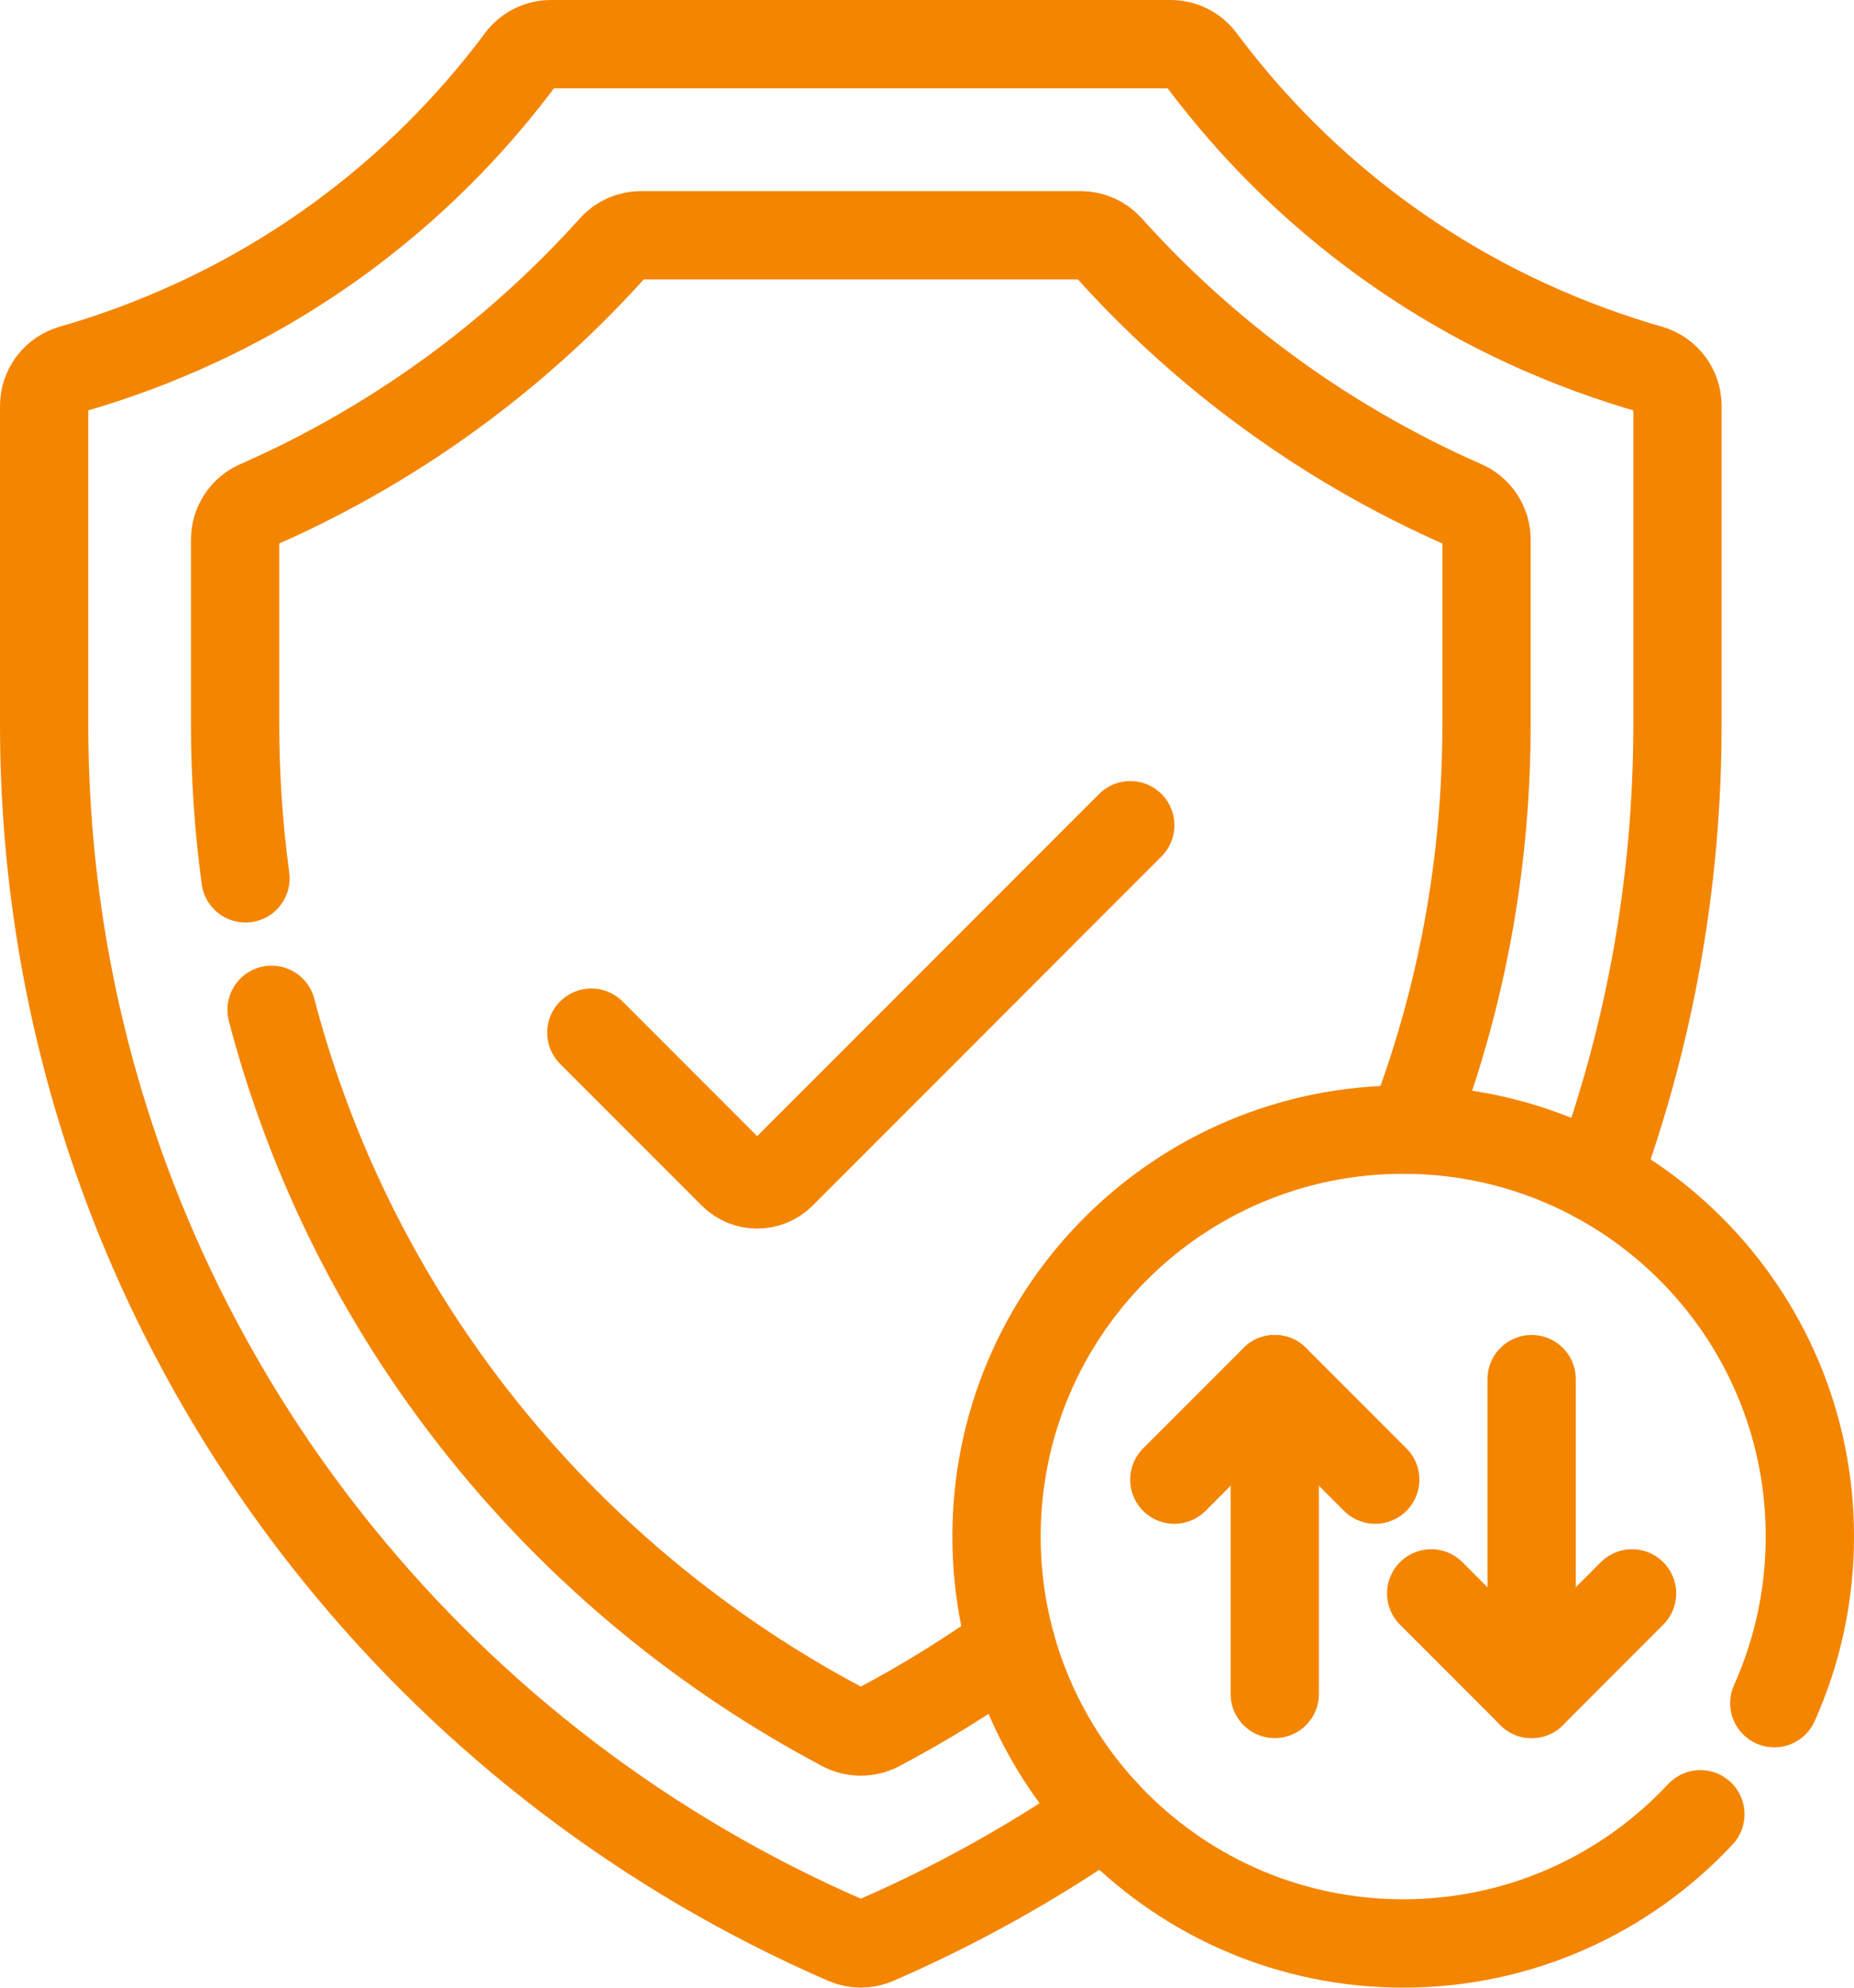<svg width="42" height="45" viewBox="0 0 42 45" fill="none" xmlns="http://www.w3.org/2000/svg">
<path d="M36.178 26.685C37.358 23.477 38.001 20.014 38.001 16.401V9.191C38.001 8.802 37.744 8.463 37.371 8.357C35.742 7.889 33.458 7.005 31.134 5.272C29.342 3.935 28.072 2.498 27.212 1.346C27.048 1.128 26.791 1 26.519 1H12.482C12.21 1 11.953 1.128 11.79 1.346C10.93 2.498 9.659 3.935 7.867 5.272C5.544 7.005 3.26 7.889 1.63 8.357C1.257 8.463 1 8.802 1 9.191V16.401C1 23.514 3.495 30.05 7.667 35.196C10.711 38.953 14.649 41.969 19.16 43.928C19.377 44.022 19.624 44.022 19.841 43.928C21.671 43.133 23.407 42.164 25.027 41.043" stroke="#F48500" stroke-width="2" stroke-miterlimit="10" stroke-linecap="round" stroke-linejoin="round"/>
<path d="M6.152 22.862C6.346 23.605 6.575 24.34 6.837 25.064C7.807 27.747 9.216 30.238 11.028 32.473C13.233 35.196 15.995 37.46 19.092 39.099C19.348 39.234 19.654 39.234 19.909 39.099C20.949 38.549 21.951 37.929 22.907 37.243" stroke="#F48500" stroke-width="2" stroke-miterlimit="10" stroke-linecap="round" stroke-linejoin="round"/>
<path d="M31.973 25.576C32.039 25.406 32.102 25.236 32.164 25.064C33.168 22.292 33.675 19.378 33.675 16.401V12.217C33.675 11.873 33.472 11.563 33.158 11.425C31.526 10.708 29.983 9.81 28.548 8.739C27.303 7.81 26.155 6.762 25.117 5.608C24.955 5.427 24.722 5.326 24.478 5.326H14.523C14.279 5.326 14.047 5.427 13.884 5.608C12.846 6.763 11.698 7.81 10.454 8.739C9.018 9.81 7.476 10.708 5.843 11.425C5.529 11.563 5.326 11.873 5.326 12.217V16.401C5.326 17.573 5.405 18.736 5.561 19.885" stroke="#F48500" stroke-width="2" stroke-miterlimit="10" stroke-linecap="round" stroke-linejoin="round"/>
<path d="M25.605 18.683L17.701 26.588C17.398 26.89 16.907 26.89 16.605 26.588L13.396 23.379" stroke="#F48500" stroke-width="2" stroke-miterlimit="10" stroke-linecap="round" stroke-linejoin="round"/>
<path d="M38.52 41.074C36.839 42.874 34.445 43.999 31.788 43.999C26.7 43.999 22.575 39.874 22.575 34.786C22.575 29.698 26.7 25.574 31.788 25.574C36.876 25.574 41 29.698 41 34.786C41 36.13 40.712 37.407 40.195 38.559" stroke="#F48500" stroke-width="2" stroke-miterlimit="10" stroke-linecap="round" stroke-linejoin="round"/>
<path d="M26.603 33.498L28.878 31.223L31.154 33.498" stroke="#F48500" stroke-width="2" stroke-miterlimit="10" stroke-linecap="round" stroke-linejoin="round"/>
<path d="M28.878 31.223V38.35" stroke="#F48500" stroke-width="2" stroke-miterlimit="10" stroke-linecap="round" stroke-linejoin="round"/>
<path d="M32.422 36.074L34.697 38.35L36.972 36.074" stroke="#F48500" stroke-width="2" stroke-miterlimit="10" stroke-linecap="round" stroke-linejoin="round"/>
<path d="M34.697 38.35V31.223" stroke="#F48500" stroke-width="2" stroke-miterlimit="10" stroke-linecap="round" stroke-linejoin="round"/>
</svg>
